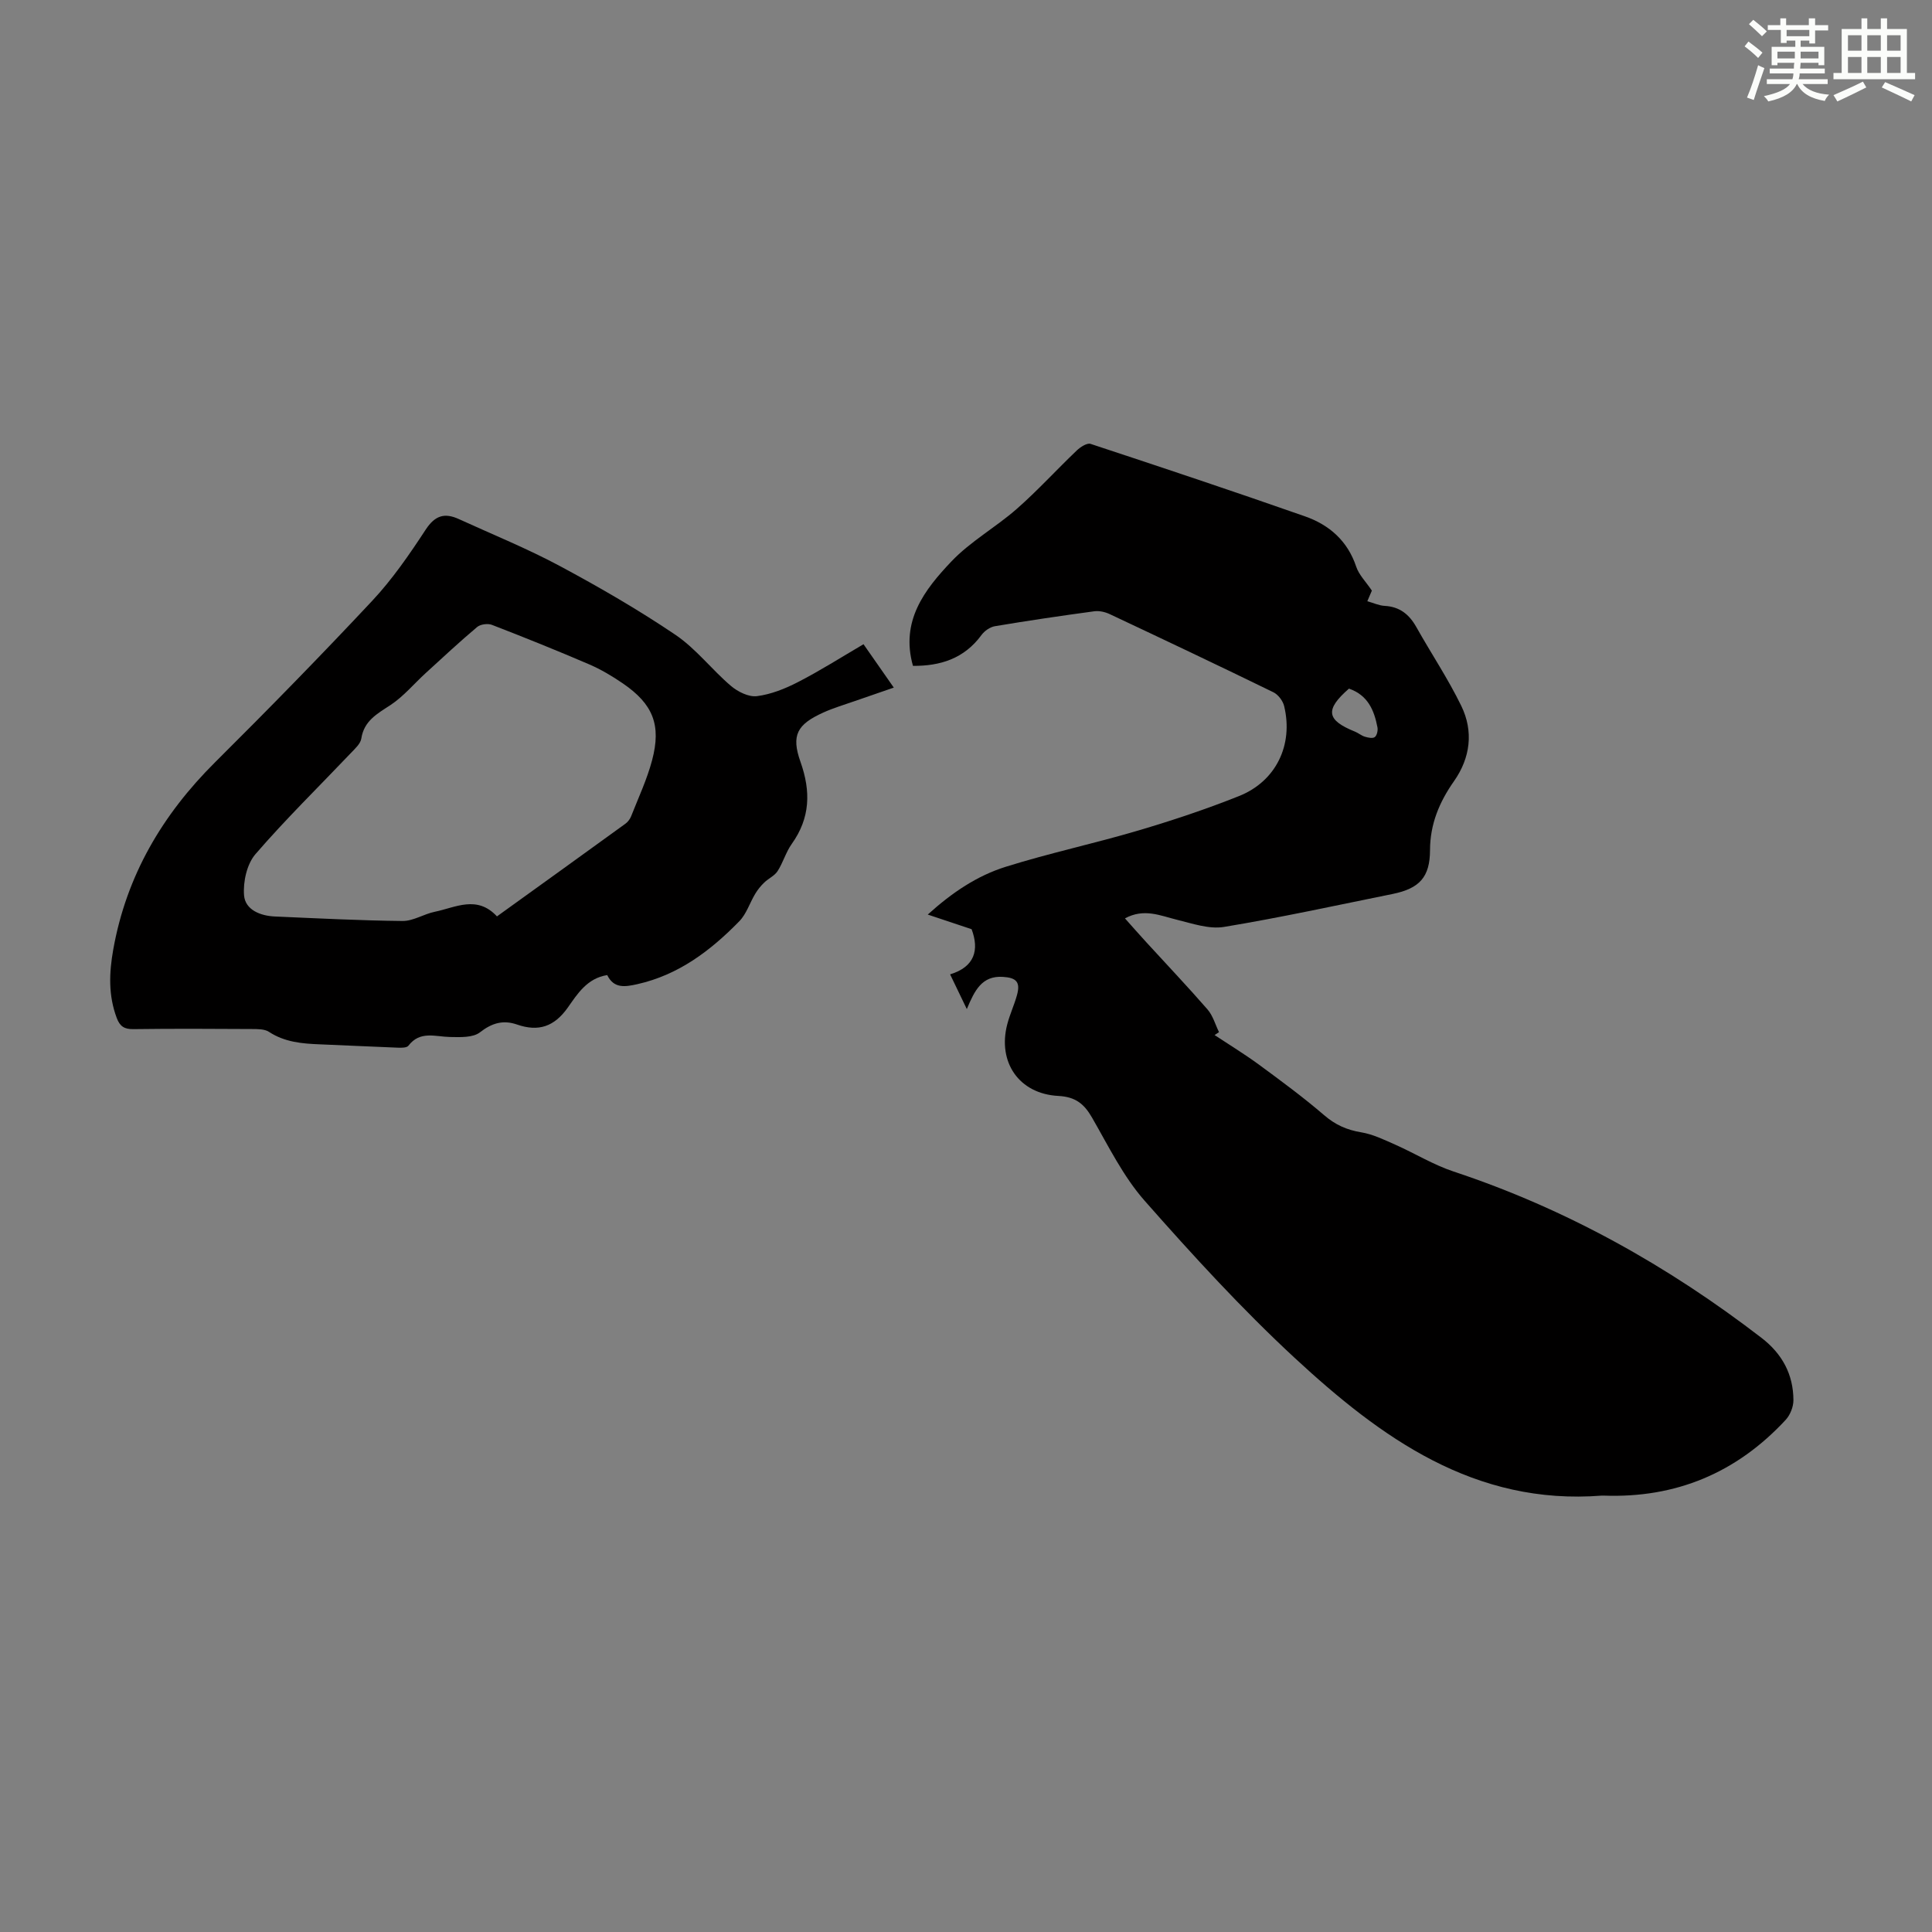 <svg enable-background="new 0 0 400 400" viewBox="0 0 400 400" xmlns="http://www.w3.org/2000/svg"><rect x="0" y="0" width="400" height="400" fill="#808080" stroke="none"/><path d="m200.17 208.92c-1.27-2.65-2.27-4.73-3.46-7.19 5.13-1.56 6.05-5.09 4.45-9.35-2.96-.99-5.74-1.92-9.08-3.03 5.13-4.64 10.28-8.05 16.11-9.88 9.04-2.84 18.35-4.82 27.44-7.51 7.06-2.09 14.08-4.42 20.91-7.15 7.66-3.06 11.27-10.6 9.33-18.62-.26-1.09-1.24-2.39-2.24-2.87-11.25-5.49-22.56-10.85-33.89-16.18-.95-.45-2.17-.72-3.19-.58-6.87.93-13.73 1.94-20.57 3.09-1.02.17-2.16.98-2.78 1.83-3.59 4.9-8.55 6.42-14.18 6.38-2.63-9.29 2.41-15.77 7.93-21.59 3.95-4.17 9.2-7.08 13.56-10.91 4.34-3.81 8.24-8.11 12.43-12.1.74-.71 2.12-1.6 2.85-1.36 14.84 4.89 29.66 9.84 44.41 15.01 5.01 1.76 8.81 5.07 10.59 10.42.56 1.69 2 3.1 3.24 4.95-.16.37-.49 1.16-.94 2.2 1.3.36 2.43.9 3.59.96 3.12.17 5.09 1.77 6.57 4.41 3.06 5.45 6.56 10.68 9.29 16.29 2.57 5.27 1.89 10.75-1.49 15.57-3.05 4.34-4.96 8.89-4.98 14.29-.01 5.59-2.18 7.96-7.76 9.09-11.62 2.35-23.21 4.89-34.9 6.82-3.09.51-6.56-.71-9.76-1.49-3.45-.85-6.78-2.42-10.74-.28 1.53 1.72 2.97 3.35 4.44 4.96 4.23 4.63 8.55 9.17 12.66 13.9 1.11 1.28 1.6 3.11 2.37 4.69-.3.2-.6.4-.91.61 3.07 2.03 6.22 3.95 9.18 6.12 4.58 3.37 9.18 6.75 13.49 10.46 2.31 1.99 4.68 3.06 7.66 3.55 2.43.4 4.77 1.54 7.07 2.56 4.06 1.8 7.91 4.18 12.1 5.57 23.29 7.72 44.34 19.51 63.73 34.43 4.29 3.3 6.59 7.56 6.61 12.91 0 1.36-.66 3.03-1.58 4.04-10.16 10.98-22.74 16.27-37.74 15.71-.11 0-.22-.01-.34 0-26.38 2.07-45.74-11.98-63.61-28.52-10.97-10.16-21.13-21.27-31.03-32.5-4.45-5.04-7.52-11.35-10.92-17.25-1.65-2.86-3.43-4.29-6.98-4.48-8.14-.43-12.61-6.99-10.57-14.83.53-2.05 1.45-3.99 2.01-6.03.76-2.72-.13-3.62-2.92-3.79-4.35-.27-5.85 2.82-7.46 6.67zm79.12-66.35c-5.02 4.38-4.67 6.52 1.23 8.9.72.29 1.34.84 2.07 1.06.66.2 1.63.4 2.05.07.45-.35.67-1.37.55-2.01-.68-3.5-1.95-6.65-5.9-8.02z" fill="#010000"/><path d="m178.78 133.38c2.08 2.98 4.05 5.8 6.27 8.98-2.84.98-5.43 1.86-8.02 2.77-2.21.78-4.48 1.44-6.61 2.41-5.37 2.44-6.65 4.66-4.69 10.19 2.17 6.12 2.03 11.62-1.81 17-1.22 1.71-1.79 3.86-2.94 5.64-.63.97-1.89 1.51-2.75 2.35-.72.69-1.37 1.49-1.88 2.35-1.13 1.88-1.81 4.16-3.29 5.67-5.92 6.06-12.55 11.1-21.1 13.02-2.55.57-4.86.95-6.24-1.88-4.16.65-6.18 3.91-8.15 6.71-2.82 3.98-6.08 5.07-10.52 3.53-2.86-.99-5.18-.34-7.68 1.61-1.45 1.13-4.09 1.01-6.19.97-3.05-.06-6.21-1.35-8.62 1.8-.34.45-1.46.44-2.21.41-5.36-.2-10.73-.48-16.09-.69-3.71-.14-7.32-.45-10.58-2.59-.92-.6-2.35-.57-3.54-.58-8.17-.05-16.34-.09-24.52.02-1.88.03-2.8-.57-3.45-2.31-1.76-4.68-1.58-9.37-.72-14.19 2.73-15.28 10.16-27.9 21.09-38.76 11.03-10.97 21.92-22.09 32.55-33.45 4.17-4.46 7.7-9.6 11.06-14.73 1.93-2.94 3.93-3.5 6.85-2.16 7 3.2 14.16 6.1 20.93 9.73 8.17 4.38 16.24 9.05 23.91 14.23 4.26 2.88 7.52 7.2 11.48 10.57 1.43 1.22 3.7 2.35 5.4 2.13 2.91-.37 5.83-1.54 8.47-2.9 4.56-2.34 8.9-5.1 13.59-7.85zm-75.89 56.35c8.87-6.39 17.75-12.77 26.6-19.19.51-.37.96-.98 1.19-1.57 1.51-3.84 3.28-7.61 4.33-11.57 1.94-7.3.19-11.62-6.03-15.89-2.2-1.51-4.54-2.9-6.99-3.96-6.66-2.86-13.38-5.57-20.14-8.18-.86-.33-2.38-.13-3.07.45-3.63 3.06-7.11 6.3-10.62 9.51-2.44 2.23-4.6 4.85-7.31 6.64-2.77 1.82-5.48 3.25-6.05 6.96-.17 1.06-1.28 2.05-2.11 2.93-6.63 6.97-13.52 13.71-19.8 20.98-1.78 2.06-2.59 5.74-2.36 8.55.25 2.98 3.37 4.23 6.38 4.36 8.81.38 17.62.84 26.44.93 2.22.02 4.41-1.45 6.68-1.91 4.28-.88 8.73-3.5 12.86.96z" fill="#010000"/><g fill="#fbfcfa"><path d="m361.2 9.6.8-1c.9.7 1.9 1.4 2.9 2.3l-.9 1.1c-1-1-2-1.8-2.8-2.4zm.5 10.6c.9-2.1 1.6-4.3 2.3-6.7.4.2.8.4 1.3.6-.7 2.1-1.5 4.3-2.2 6.6zm.4-15.2.9-.9c1 .8 2 1.6 2.8 2.4l-1 1c-.9-.9-1.8-1.7-2.7-2.5zm12.5-1.2h1.2v1.4h2.7v1.1h-2.7v2.7h-1.2v-.6h-1.8v1.3h4.9v3.8h-1.2v-.5h-3.7c0 .4-.1.9-.1 1.2h5.1v1h-5.2c0 .5-.1.9-.2 1.2h6v1h-5.2c1.1 1.3 2.9 2 5.5 2.2-.4.4-.7.8-.9 1.3-2.9-.5-4.8-1.6-5.7-3.5h-.1c-.8 1.7-2.7 2.9-5.9 3.6-.2-.4-.6-.8-.9-1.1 2.8-.6 4.6-1.4 5.4-2.5h-4.8v-1h5.3c.1-.3.2-.7.2-1.2h-4.9v-1h5c0-.4 0-.8.1-1.2h-3.5v.5h-1.2v-3.8h4.9v-1.3h-1.8v.5h-1.2v-2.7h-2.7v-1h2.6v-1.4h1.2v1.4h4.7v-1.4zm-6.6 8.3h3.6c0-.4 0-.9 0-1.4h-3.6zm1.9-4.6h4.7v-1.3h-4.7zm6.6 3.2h-3.7v1.4h3.7z"/><path d="m385.3 3.8h1.3v2.2h2.8v-2.2h1.3v2.2h4.1v9.1h1.7v1.3h-16.9v-1.3h1.7v-9.1h4.1v-2.2zm.4 13.1.7 1.2c-1.8.9-3.8 1.9-6 2.9-.2-.4-.5-.8-.8-1.3 2.3-1 4.3-1.9 6.1-2.8zm-3.1-6.4h2.8v-3.2h-2.8zm0 4.6h2.8v-3.3h-2.8zm4-4.6h2.8v-3.2h-2.8zm0 4.6h2.8v-3.3h-2.8zm3.7 1.9c2.1.9 4.1 1.8 6.1 2.7l-.7 1.3c-2.2-1.1-4.2-2-6.1-2.9zm3.2-9.7h-2.8v3.2h2.8zm-2.8 7.8h2.8v-3.3h-2.8z"/></g></svg>